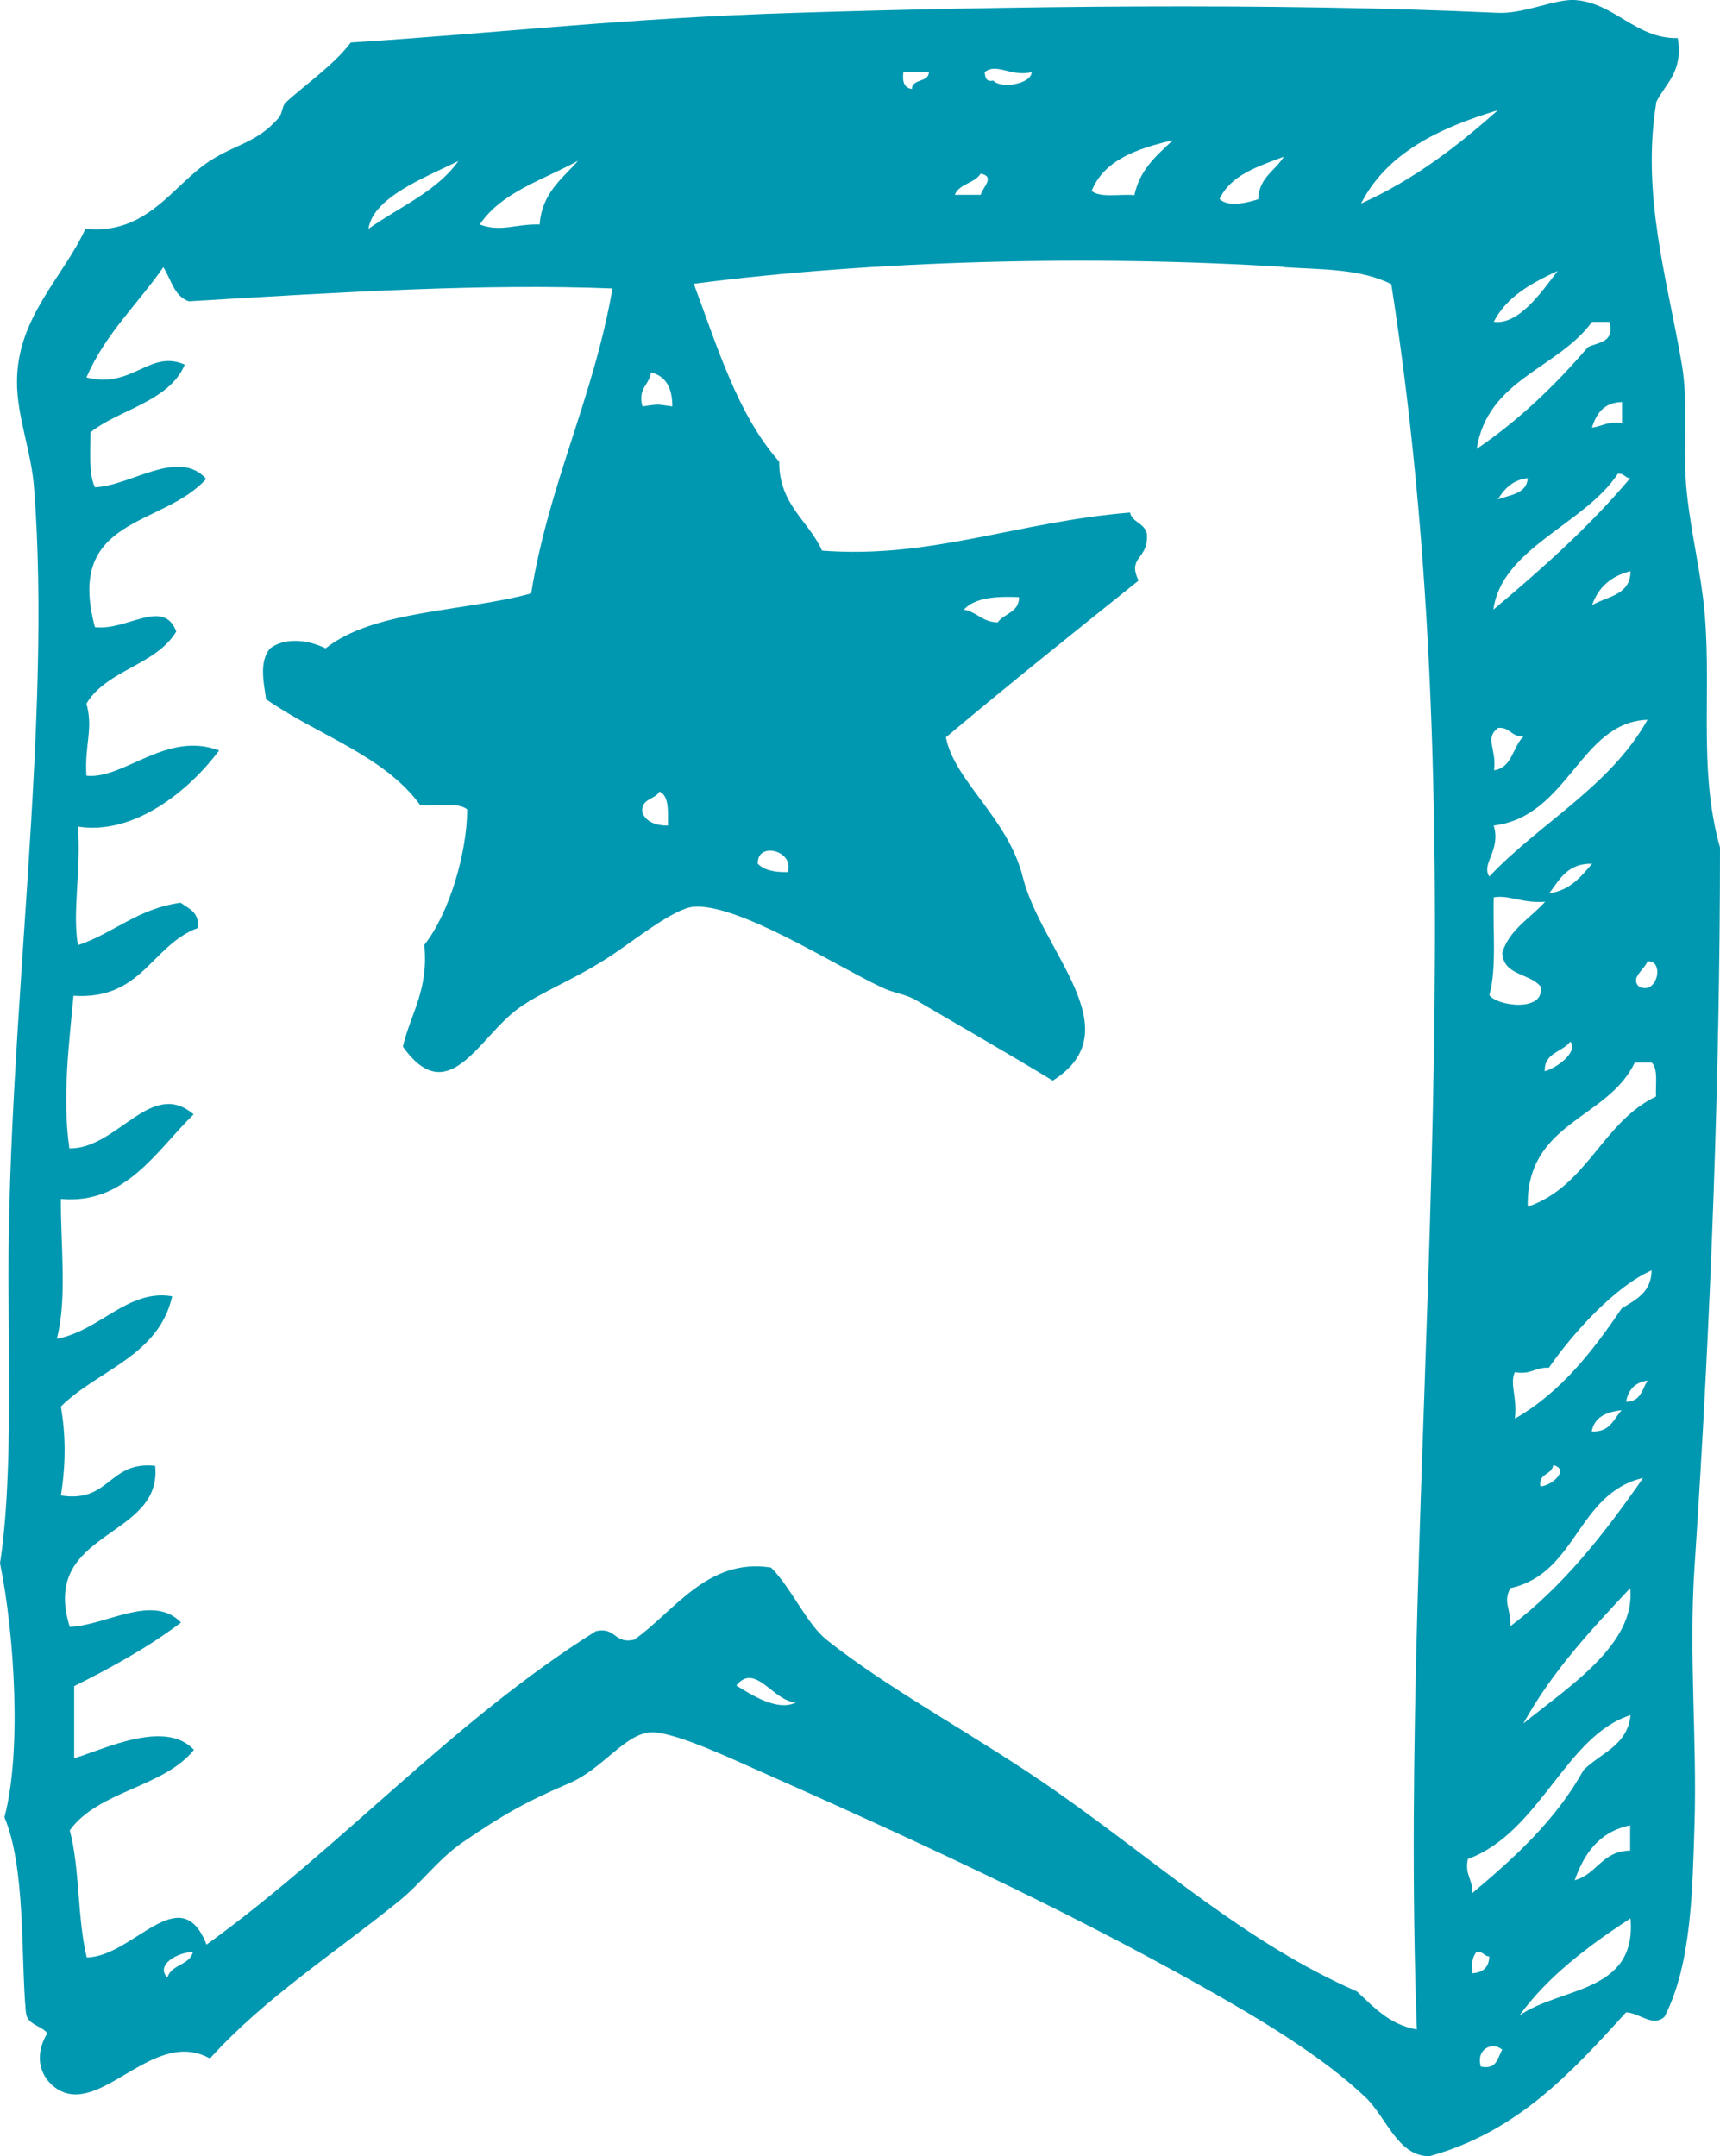 <svg width="67" height="84" viewBox="0 0 67 84" fill="none" xmlns="http://www.w3.org/2000/svg">
    <path fill-rule="evenodd" clip-rule="evenodd" d="M65.356 1.485c.213 1.313-.463 1.746-.834 2.481-.597 3.65.437 6.957.993 10.239.252 1.483.053 3.111.16 4.62.119 1.51.477 2.98.662 4.45.411 3.256-.238 6.577.663 9.74 0 8.822-.358 18.51-.994 28.053-.225 3.413.106 6.773 0 10.068-.08 2.428-.106 5.382-1.166 7.43-.464.42-.955-.145-1.498-.171-2.108 2.31-4.202 4.647-7.661 5.605-1.246 0-1.67-1.523-2.505-2.31-1.697-1.602-4.096-3.033-6.336-4.293-5.487-3.085-11.332-5.776-17.668-8.585-1.259-.564-3.061-1.365-3.83-1.325-1.007.065-1.869 1.43-3.168 1.982-1.683.722-2.571 1.22-4.162 2.31-.967.67-1.603 1.588-2.505 2.31-2.505 2.022-5.208 3.755-7.33 6.104-2.08-1.168-4.015 1.904-5.672 1.326-.69-.25-1.352-1.155-.663-2.31-.238-.315-.795-.315-.835-.827-.198-2.1 0-5.619-.835-7.588.676-2.52.398-7.114-.172-9.897.464-2.98.345-7.233.331-11.053-.026-10.186 1.71-21.672.994-30.86C1.22 17.578.65 16.2.663 14.86c0-2.494 1.816-4.082 2.664-5.946 2.412.25 3.406-1.707 4.838-2.639 1.033-.669 1.829-.708 2.664-1.654.212-.236.119-.459.331-.656.716-.656 1.842-1.43 2.505-2.31C19.497 1.288 24.215.71 31.002.5c7.979-.25 18.49-.407 27.33 0 1.02.052 2.227-.538 2.995-.5 1.55.093 2.386 1.51 4.003 1.484h.026zM38.358 2.811c.013.197.053.394.331.328.292.328 1.471.145 1.498-.328-.795.197-1.365-.38-1.83 0zm-2.837.656c.014-.42.65-.236.663-.656h-.994c-.053.38.04.617.331.656zM53.017 7.93c2.067-.932 3.75-2.231 5.328-3.636-2.306.696-4.32 1.667-5.328 3.636zm-10.498-.498c.319.288 1.1.118 1.67.17.213-1.01.875-1.549 1.498-2.14-1.391.329-2.677.762-3.167 1.983v-.013zm4.997.328c.345.328 1.1.131 1.498 0 .027-.853.663-1.103.994-1.654-1.007.38-2.068.709-2.505 1.654h.013zM14.354 8.915c1.193-.853 2.651-1.444 3.5-2.639-1.313.644-3.327 1.418-3.5 2.639zm4.334-.17c.835.314 1.366-.027 2.333 0 .093-1.235.875-1.773 1.498-2.482-1.365.749-2.982 1.221-3.83 2.481zm18.503-1.156H38.2c.106-.328.57-.709 0-.827-.226.38-.835.394-1.008.827zm12.83 2.81c-7.528-.473-16.024-.25-22.996.656.928 2.494 1.723 5.119 3.327 6.93 0 1.694 1.14 2.285 1.67 3.466 4.242.328 7.621-1.129 11.995-1.483.106.446.703.407.663.997-.027.84-.756.748-.331 1.654-2.519 2.022-5.037 4.03-7.502 6.104.318 1.694 2.425 3.15 2.995 5.448.73 2.914 4.281 5.96 1.166 7.928-1.63-.997-3.724-2.192-5.328-3.137-.397-.236-.888-.276-1.338-.499-1.87-.88-5.594-3.281-7.33-3.137-.782.066-2.372 1.365-3.327 1.982-1.365.88-2.664 1.365-3.499 1.982-1.524 1.103-2.717 3.978-4.493 1.484.305-1.3 1.007-2.193.835-3.965.98-1.234 1.67-3.61 1.67-5.277-.358-.302-1.22-.105-1.83-.17-1.417-1.943-4.015-2.73-6.003-4.122-.066-.538-.305-1.444.159-1.982.57-.433 1.471-.341 2.16 0 1.882-1.497 5.355-1.418 8.006-2.14.702-4.319 2.425-7.6 3.168-11.88-4.944-.197-10.379.132-16.502.5-.583-.198-.69-.867-.994-1.327-.994 1.431-2.266 2.6-2.995 4.293 1.802.46 2.452-1.103 3.83-.499-.596 1.444-2.624 1.772-3.671 2.638 0 .762-.08 1.615.172 2.14 1.392-.052 3.247-1.536 4.334-.328-1.683 1.89-5.5 1.444-4.334 5.776 1.246.157 2.664-1.155 3.168.17-.782 1.313-2.717 1.497-3.5 2.81.279.997-.079 1.601 0 2.809 1.459.157 3.102-1.76 5.17-.985-1.206 1.615-3.34 3.308-5.5 2.967.132 1.72-.226 3.295 0 4.62 1.404-.472 2.332-1.43 4.002-1.654.318.237.742.368.663.985-1.816.683-2.16 2.81-4.838 2.639-.16 1.785-.45 3.95-.16 5.946 1.87.026 3.182-2.744 4.839-1.326-1.419 1.378-2.651 3.531-5.17 3.295-.013 1.811.252 3.898-.159 5.447C3.87 51.853 4.997 50.2 6.707 50.5c-.53 2.337-2.89 2.862-4.335 4.293.173 1.024.213 2.127 0 3.465 1.922.302 1.856-1.352 3.672-1.155.292 2.875-4.507 2.481-3.327 6.275 1.418-.053 3.234-1.313 4.334-.17-1.259.957-2.69 1.745-4.162 2.48v2.81c1.14-.342 3.553-1.537 4.666-.329-1.18 1.47-3.725 1.588-4.838 3.137.398 1.47.292 3.453.663 4.95 1.816-.027 3.645-3.099 4.665-.5 5.302-3.833 9.557-8.69 15.163-12.208.795-.183.703.513 1.498.329 1.537-1.077 2.85-3.203 5.328-2.81.809.814 1.379 2.18 2.16 2.81 2.519 2.008 5.938 3.793 9 5.946 4.003 2.81 7.33 5.855 11.664 7.758.663.617 1.259 1.286 2.333 1.483-.783-21.567 2.624-44.854-.995-67.996-1.219-.604-2.703-.565-4.161-.657l-.014-.013zm8.165 2.139c.994.131 1.882-1.195 2.492-1.982-1.02.472-1.988.997-2.492 1.982zm3.83 0c-1.325 1.825-4.069 2.232-4.493 4.949 1.644-1.116 3.062-2.481 4.334-3.965.411-.197 1.047-.17.835-.984h-.676zm-36.992 3.295c.663-.092.504-.092 1.166 0 0-.722-.252-1.182-.835-1.326-.053.499-.517.59-.331 1.326zm36.992.827c.398-.053.623-.263 1.167-.17v-.828c-.703.013-.994.446-1.167.985v.013zm.995 1.811c-1.3 1.956-4.52 2.888-4.838 5.277 1.895-1.588 3.737-3.229 5.328-5.12-.212 0-.225-.21-.504-.17l.014.013zm-4.666.985c.477-.184 1.127-.21 1.166-.827-.596.065-.914.42-1.166.827zm3.671 4.122c.584-.355 1.498-.381 1.498-1.326-.755.184-1.259.63-1.498 1.326zm-24.493.17c.53.079.729.486 1.338.499.252-.354.835-.38.835-.985-.927-.039-1.75.027-2.16.5l-.013-.014zm20.663 8.414c.292.972-.504 1.484-.172 1.983 1.988-2.1 4.692-3.492 6.163-6.104-2.638.091-3.075 3.78-6.004 4.121h.013zm0-2.152c.729-.092.729-.92 1.166-1.326-.49.04-.517-.368-.994-.328-.543.407-.053.813-.159 1.654h-.013zm-33.162 1.654c.146.34.49.498.994.498 0-.564.053-1.155-.331-1.325-.173.328-.743.262-.663.827zm4.493 1.982c.239.25.65.341 1.166.328.279-.827-1.192-1.22-1.166-.328zm30.83 1.155c.821-.118 1.232-.643 1.67-1.155-.968-.013-1.26.617-1.67 1.155zm-2.161.17c-.04 1.287.12 2.757-.172 3.794.291.433 2.173.683 2.001-.328-.41-.525-1.458-.42-1.498-1.326.292-.919 1.1-1.339 1.67-1.982-.914.066-1.391-.276-2.001-.17v.013zm5.66 3.466c.715.355 1.007-1.037.33-.984-.132.34-.688.643-.33.984zm-3.672 3.295c.49-.131 1.325-.775.994-1.155-.305.42-1.02.42-.994 1.155zm3.5-.328c-1.048 2.205-4.229 2.297-4.163 5.605 2.32-.788 2.903-3.295 4.997-4.293-.026-.472.093-1.076-.172-1.325h-.663v.013zm-3.328 11.88c-.53-.04-.702.288-1.338.17-.212.486.106.984 0 1.812 1.789-1.024 3.022-2.613 4.161-4.293.544-.341 1.154-.617 1.167-1.483-1.352.59-2.982 2.323-4.003 3.793h.013zm2.996 1.325c.57 0 .623-.486.835-.827-.477.066-.756.355-.835.827zm-1.339 1.155c.716.04.848-.485 1.166-.827-.596.066-1.06.263-1.166.827zm-2.001 2.14c.464-.026 1.153-.67.503-.827-.053.394-.583.302-.503.827zm-1.167 3.964c-.304.565.027.788 0 1.484 2.081-1.576 3.672-3.623 5.17-5.776-2.572.59-2.572 3.728-5.17 4.292zm.504 5.277c1.67-1.378 4.4-3.071 4.162-5.277-1.524 1.628-3.049 3.256-4.162 5.277zm-30.657-1.483c.557.341 1.604 1.037 2.333.656-.875 0-1.59-1.588-2.333-.656zm28.497 6.76c-.133.617.198.788.172 1.326 1.657-1.391 3.247-2.835 4.334-4.791.663-.67 1.71-.945 1.83-2.14-2.532.8-3.513 4.555-6.336 5.605zm4.161.827c.875-.236 1.06-1.142 2.16-1.155v-.984c-1.205.249-1.788 1.089-2.16 2.14zm-2.16 5.277c1.577-1.129 4.586-.853 4.334-3.793-1.643 1.076-3.194 2.231-4.334 3.793zM6.521 77.043c.146-.525.862-.473.994-.998-.57 0-1.484.499-.994.998zm50.83-.17c.424-.027.65-.237.663-.657-.212 0-.226-.21-.504-.17-.146.196-.212.445-.16.826zm.331 3.635c.636.132.65-.354.835-.656-.358-.328-1.034-.053-.835.656z" fill="#0098B0"/>
</svg>
